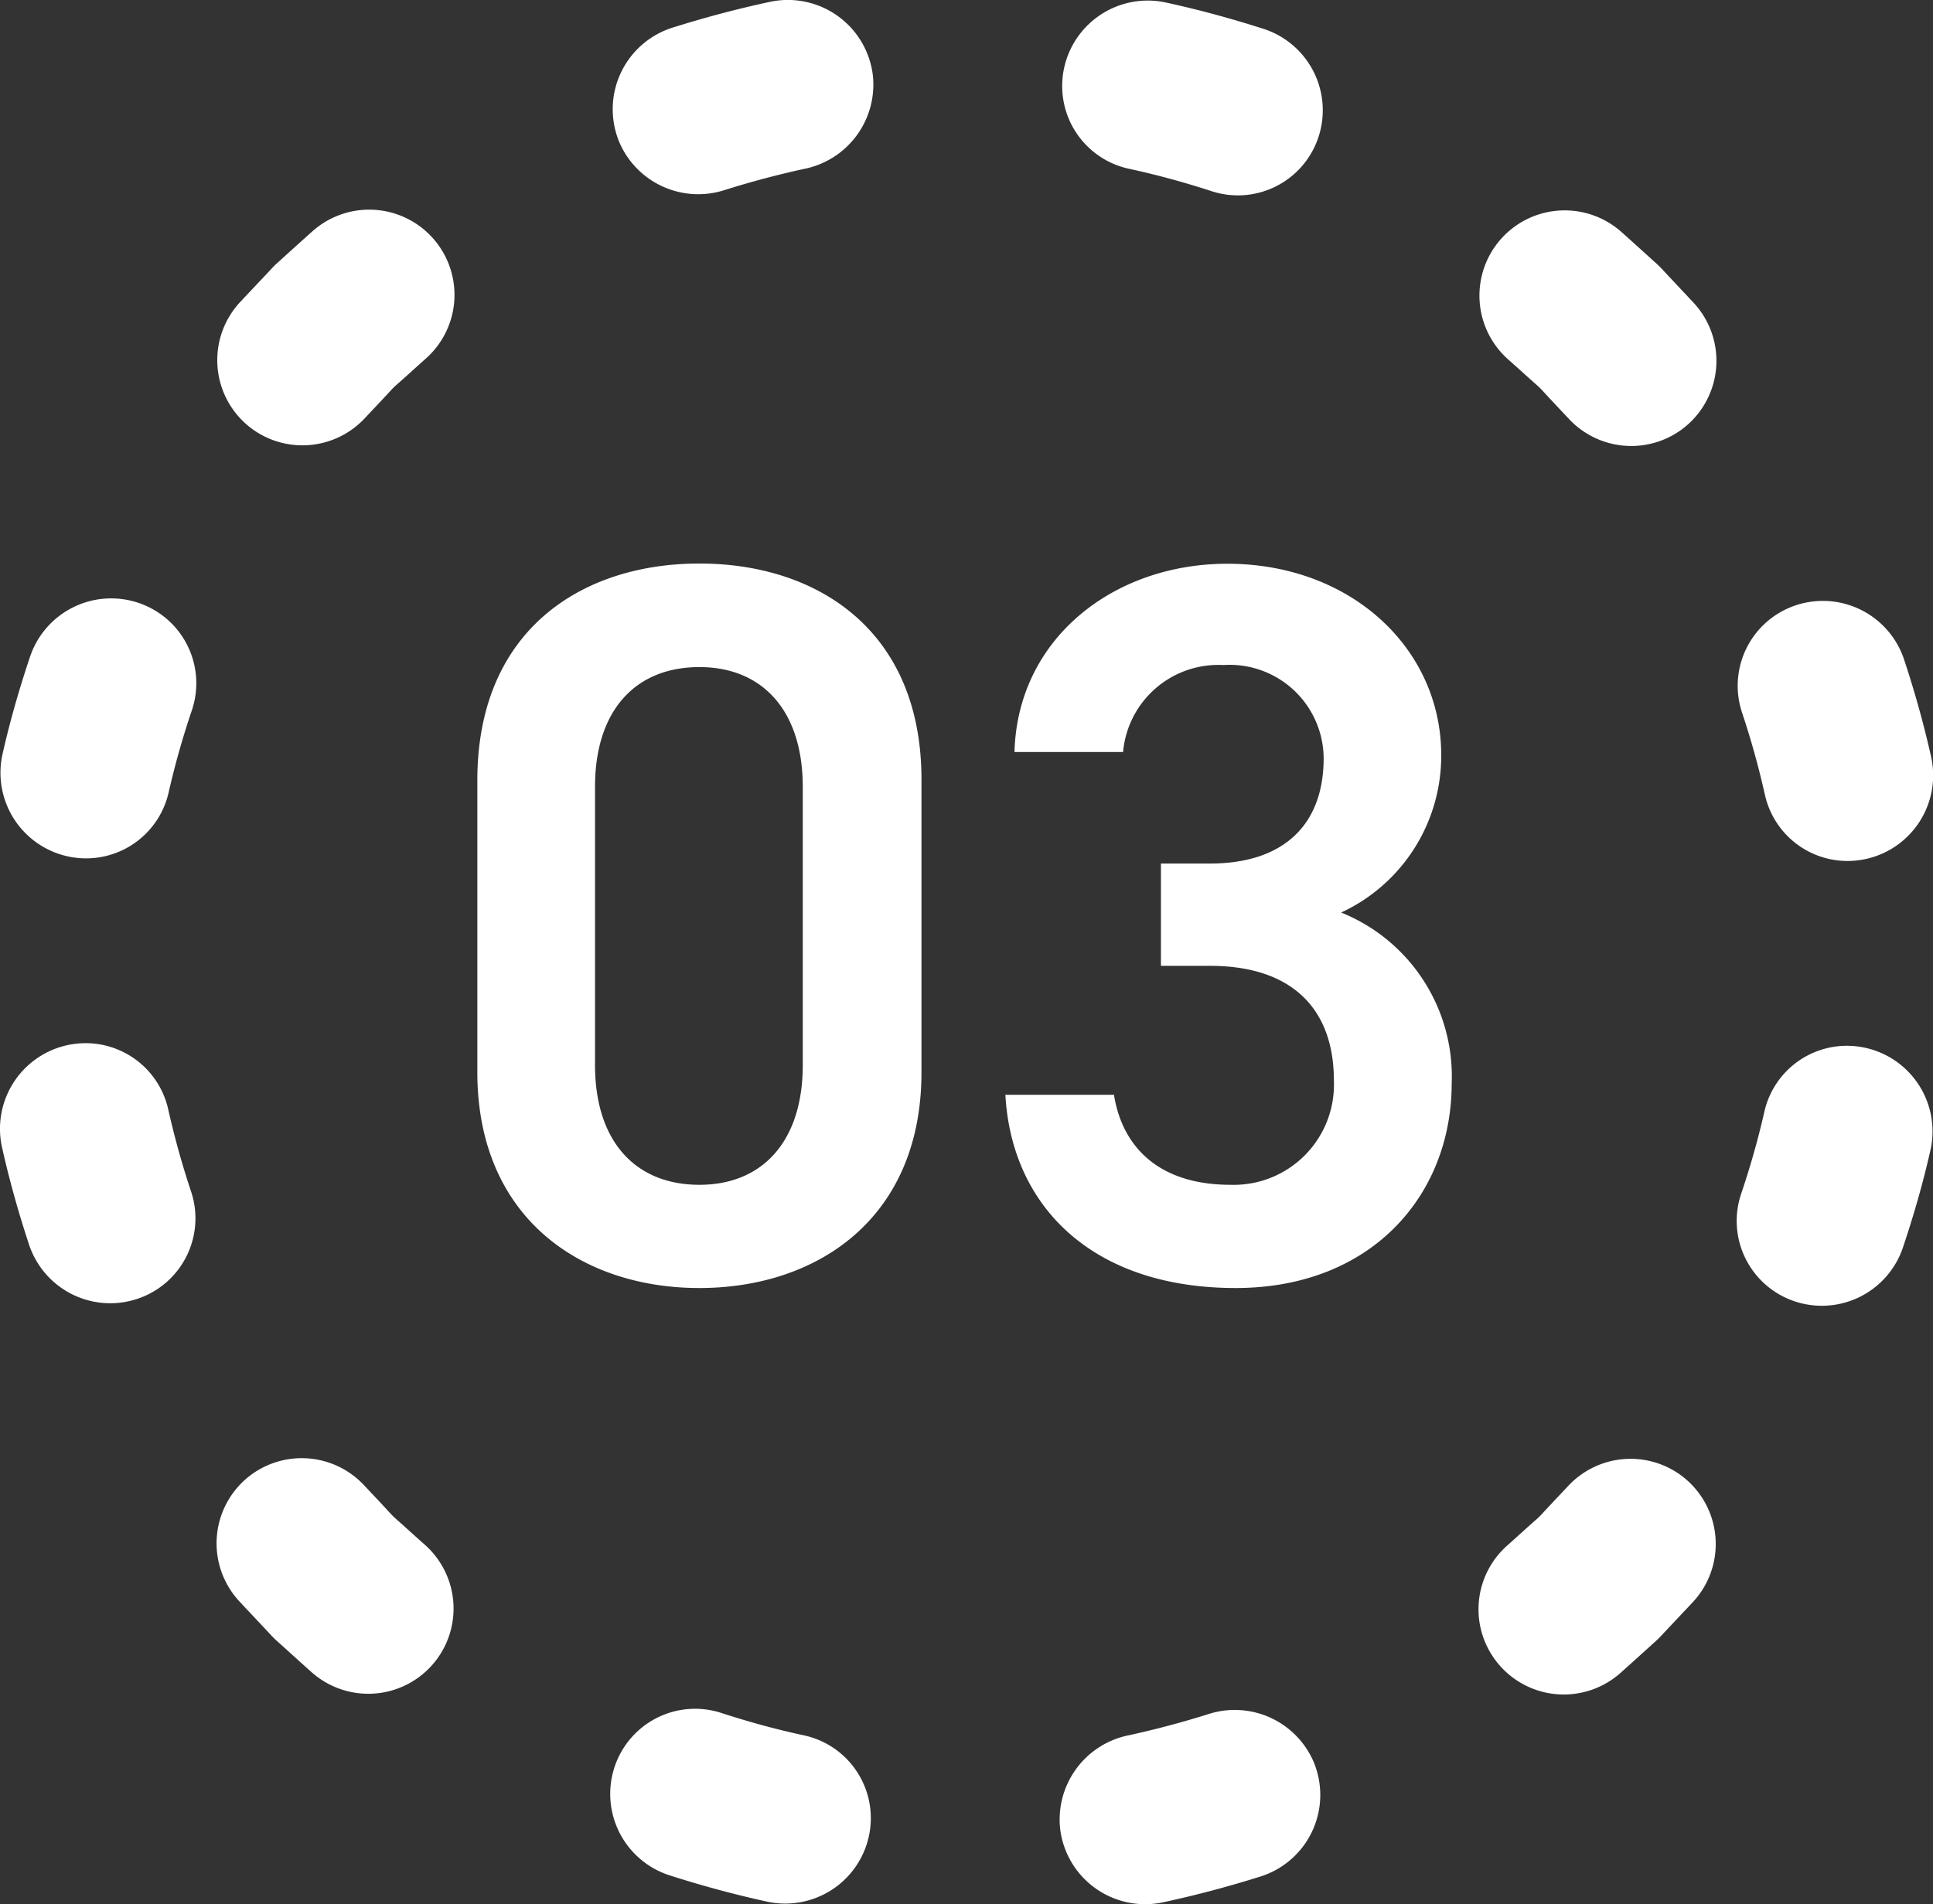 <svg xmlns="http://www.w3.org/2000/svg" width="68" height="67" viewBox="0 0 68 67"><rect x="0" y="0" width="68" height="67" fill="#333333" stroke="none"/><g transform="translate(-12059 133)"><path d="M-1.584-7.272v-10.3c0-5.256-3.672-7.6-7.812-7.6s-7.812,2.34-7.812,7.632v10.26c0,5.148,3.672,7.6,7.812,7.6S-1.584-2.124-1.584-7.272ZM-5.76-17.316v9.792c0,2.664-1.4,4.212-3.636,4.212-2.268,0-3.672-1.548-3.672-4.212v-9.792c0-2.664,1.4-4.212,3.672-4.212C-7.164-21.528-5.76-19.98-5.76-17.316Zm12.6,6.3H8.568c2.88,0,4.356,1.512,4.356,4.032A3.526,3.526,0,0,1,9.288-3.312c-2.556,0-3.816-1.368-4.1-3.168H1.368c.216,3.924,3.06,6.8,8.1,6.8,4.788,0,7.6-3.276,7.6-7.2a6.214,6.214,0,0,0-3.888-6.012A6.077,6.077,0,0,0,16.7-18.432c0-3.744-3.168-6.732-7.524-6.732-4,0-7.38,2.628-7.488,6.624H5.508A3.365,3.365,0,0,1,9.036-21.6a3.308,3.308,0,0,1,3.528,3.276c0,2.34-1.4,3.708-4,3.708H6.84Z" transform="translate(12093 -88)" fill="#fff"/><path d="M254.406,836.066h0a3.02,3.02,0,0,0,3.711,1.674q1.379-.434,2.791-.742a3.025,3.025,0,0,0,2.415-3.279h0a3.011,3.011,0,0,0-3.634-2.595c-1.147.246-2.282.549-3.4.9A3.01,3.01,0,0,0,254.406,836.066Z" transform="translate(11826.384 -964.056)" fill="#fff" fill-rule="evenodd"/><path d="M241.439,846.113l0,0a3,3,0,0,0,4-.331c.314-.336.632-.668.942-1.006a2.586,2.586,0,0,1,.2-.194c.343-.3.681-.613,1.023-.917a2.994,2.994,0,0,0,.424-4l0,0a3,3,0,0,0-4.423-.469c-.412.367-.82.739-1.229,1.108-.061.054-.119.112-.175.171-.374.4-.754.8-1.129,1.2A3,3,0,0,0,241.439,846.113Z" transform="translate(11826.384 -964.056)" fill="#fff" fill-rule="evenodd"/><path d="M235.274,861.235h0a2.977,2.977,0,0,0,3.271-2.282,29.2,29.2,0,0,1,.824-2.915,2.983,2.983,0,0,0-1.625-3.67h0a3.01,3.01,0,0,0-4.075,1.807c-.374,1.114-.7,2.246-.959,3.392A3.012,3.012,0,0,0,235.274,861.235Z" transform="translate(11826.384 -964.056)" fill="#fff" fill-rule="evenodd"/><path d="M296.3,852.453h0a2.984,2.984,0,0,0-1.639,3.659,29.572,29.572,0,0,1,.813,2.923,2.978,2.978,0,0,0,3.265,2.293h0a3.012,3.012,0,0,0,2.575-3.66c-.257-1.146-.575-2.278-.943-3.393A3.01,3.01,0,0,0,296.3,852.453Z" transform="translate(11825.616 -964.056)" fill="#fff" fill-rule="evenodd"/><path d="M286.005,839.689l0,0a3,3,0,0,0,.419,4c.34.3.677.61,1.018.912a2.8,2.8,0,0,1,.206.2c.307.337.622.668.934,1a3,3,0,0,0,4,.338l0,0a3,3,0,0,0,.375-4.436c-.374-.4-.752-.8-1.125-1.2-.058-.062-.118-.121-.181-.178-.409-.367-.815-.739-1.226-1.105A3,3,0,0,0,286.005,839.689Z" transform="translate(11825.616 -964.056)" fill="#fff" fill-rule="evenodd"/><path d="M270.771,833.727v0a2.98,2.98,0,0,0,2.312,3.264c1,.214,1.979.484,2.948.8a2.983,2.983,0,0,0,3.648-1.682v0a3.01,3.01,0,0,0-1.865-4.044c-1.12-.358-2.254-.667-3.4-.917A3.011,3.011,0,0,0,270.771,833.727Z" transform="translate(11825.616 -964.056)" fill="#fff" fill-rule="evenodd"/><path d="M279.594,893.934h0a3.02,3.02,0,0,0-3.711-1.674q-1.379.434-2.791.742a3.025,3.025,0,0,0-2.415,3.279h0a3.011,3.011,0,0,0,3.634,2.595c1.147-.246,2.282-.549,3.4-.9A3.01,3.01,0,0,0,279.594,893.934Z" transform="translate(11825.616 -964.945)" fill="#fff" fill-rule="evenodd"/><path d="M292.561,883.887l0,0a3,3,0,0,0-4,.331c-.314.336-.632.668-.942,1.006a2.581,2.581,0,0,1-.2.194c-.343.3-.681.613-1.023.917a2.994,2.994,0,0,0-.424,4l0,0a3,3,0,0,0,4.423.469c.412-.367.82-.739,1.229-1.108.061-.054.119-.112.175-.171.374-.4.754-.8,1.129-1.2A3,3,0,0,0,292.561,883.887Z" transform="translate(11825.616 -964.945)" fill="#fff" fill-rule="evenodd"/><path d="M298.726,868.765h0a2.977,2.977,0,0,0-3.271,2.282,29.2,29.2,0,0,1-.824,2.915,2.983,2.983,0,0,0,1.625,3.67h0a3.01,3.01,0,0,0,4.075-1.807c.374-1.114.7-2.246.959-3.392A3.012,3.012,0,0,0,298.726,868.765Z" transform="translate(11825.616 -964.945)" fill="#fff" fill-rule="evenodd"/><path d="M237.705,877.547h0a2.984,2.984,0,0,0,1.639-3.659,29.568,29.568,0,0,1-.813-2.923,2.978,2.978,0,0,0-3.265-2.293h0a3.012,3.012,0,0,0-2.575,3.66c.257,1.146.575,2.278.943,3.393A3.01,3.01,0,0,0,237.705,877.547Z" transform="translate(11826.384 -964.945)" fill="#fff" fill-rule="evenodd"/><path d="M247.995,890.311l0,0a3,3,0,0,0-.419-4c-.34-.3-.677-.61-1.018-.912a2.8,2.8,0,0,1-.206-.2c-.307-.337-.622-.668-.934-1a3,3,0,0,0-4-.338l0,0a3,3,0,0,0-.375,4.436c.374.4.752.8,1.125,1.2.058.062.118.121.181.178.409.367.815.739,1.226,1.105A3,3,0,0,0,247.995,890.311Z" transform="translate(11826.384 -964.945)" fill="#fff" fill-rule="evenodd"/><path d="M263.229,896.273v0a2.98,2.98,0,0,0-2.312-3.264c-1-.214-1.979-.484-2.948-.8a2.983,2.983,0,0,0-3.648,1.682v0a3.01,3.01,0,0,0,1.865,4.044c1.12.358,2.254.667,3.4.917A3.011,3.011,0,0,0,263.229,896.273Z" transform="translate(11826.384 -964.945)" fill="#fff" fill-rule="evenodd"/></g></svg>